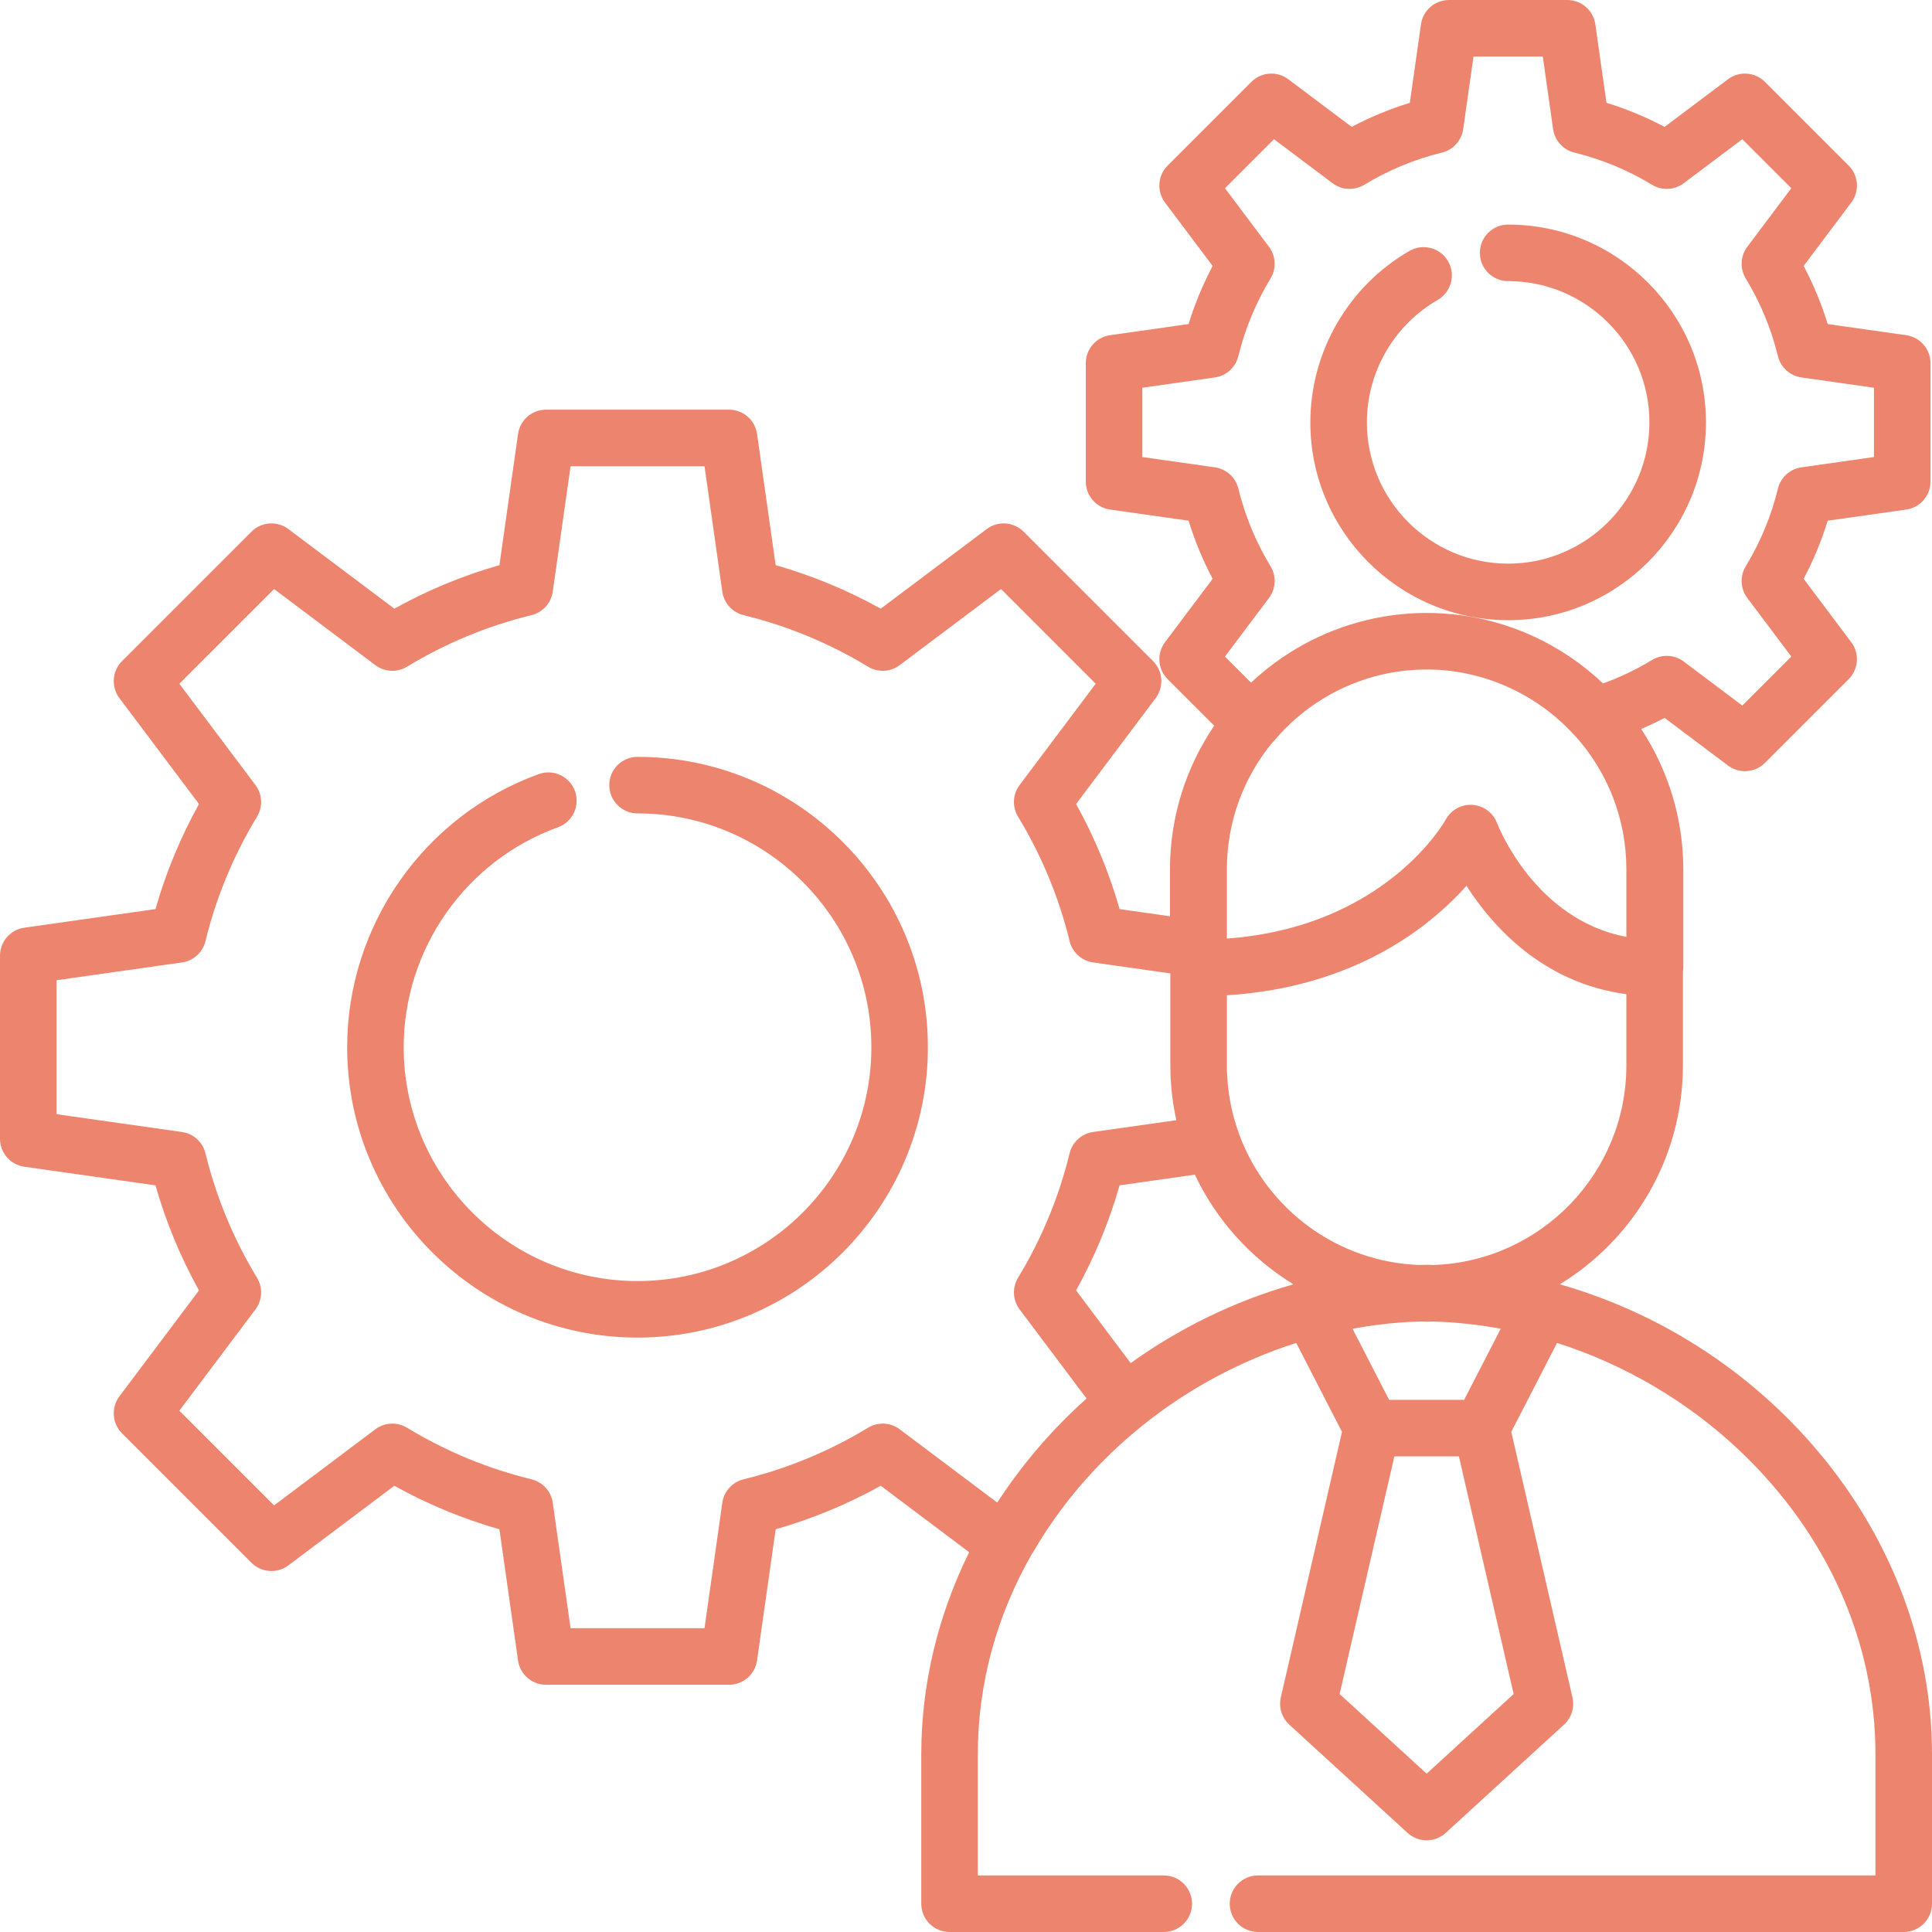 <?xml version="1.0" encoding="iso-8859-1"?>
<!-- Generator: Adobe Illustrator 19.0.0, SVG Export Plug-In . SVG Version: 6.00 Build 0)  -->
<svg xmlns="http://www.w3.org/2000/svg" xmlns:xlink="http://www.w3.org/1999/xlink" version="1.1" id="Layer_1" x="0px" y="0px" viewBox="0 0 512 512" style="enable-background:new 0 0 512 512;" xml:space="preserve" width="512px" height="512px">
<g>
	<g>
		<path d="M413.365,340.355c19.547-11.938,32.624-33.472,32.624-58.005V257.68c0.063-0.391,0.103-0.786,0.103-1.187v-26.036    c0-13.752-4.115-26.556-11.16-37.268c2.102-0.91,4.177-1.877,6.197-2.947l16.799,12.623c1.342,1.008,2.924,1.502,4.499,1.502    c1.929,0,3.848-0.742,5.3-2.195l22.185-22.184c2.638-2.638,2.933-6.816,0.691-9.799l-12.622-16.798    c2.609-4.921,4.744-10.073,6.38-15.4l20.803-2.954c3.693-0.524,6.438-3.687,6.438-7.418V96.248c0-3.731-2.745-6.893-6.439-7.418    l-20.802-2.953c-1.636-5.326-3.77-10.479-6.38-15.4l12.622-16.798c2.241-2.983,1.946-7.16-0.691-9.798l-22.184-22.185    c-2.64-2.639-6.817-2.933-9.798-0.692l-16.798,12.622c-4.923-2.61-10.074-4.745-15.4-6.38l-2.953-20.803    c-0.524-3.694-3.686-6.439-7.418-6.439h-31.373c-3.73,0-6.893,2.745-7.418,6.439l-2.953,20.804    c-5.326,1.635-10.478,3.77-15.399,6.379l-16.799-12.622c-2.98-2.242-7.158-1.946-9.798,0.692L309.434,43.88    c-2.638,2.638-2.933,6.816-0.691,9.799l12.622,16.798c-2.609,4.922-4.743,10.073-6.379,15.399l-20.803,2.953    c-3.694,0.524-6.439,3.687-6.439,7.418v31.373c0,3.731,2.745,6.893,6.438,7.418l20.804,2.954    c1.636,5.327,3.769,10.479,6.379,15.401l-12.622,16.798c-2.241,2.983-1.946,7.16,0.691,9.798l12.339,12.339    c-7.394,10.883-11.721,24.01-11.721,38.13v12.357l-13.346-1.894c-2.771-9.7-6.638-19.032-11.536-27.847l21.091-28.07    c2.241-2.983,1.946-7.159-0.691-9.799l-34.297-34.297c-2.64-2.639-6.818-2.933-9.798-0.692l-28.071,21.091    c-8.816-4.898-18.146-8.763-27.846-11.536l-4.934-34.762c-0.524-3.694-3.687-6.439-7.418-6.439h-48.504    c-3.731,0-6.893,2.745-7.418,6.439l-4.934,34.762c-9.7,2.772-19.032,6.638-27.846,11.536l-28.07-21.091    c-2.983-2.242-7.159-1.946-9.798,0.692l-34.297,34.297c-2.638,2.638-2.934,6.816-0.692,9.799l21.091,28.071    c-4.898,8.815-8.763,18.146-11.535,27.846l-34.762,4.934C2.745,246.378,0,249.541,0,253.272v48.504    c0,3.731,2.745,6.894,6.439,7.418l34.762,4.934c2.772,9.7,6.638,19.031,11.535,27.846l-21.091,28.07    c-2.242,2.983-1.946,7.16,0.692,9.799l34.297,34.298c2.638,2.639,6.815,2.932,9.799,0.692l28.07-21.091    c8.816,4.898,18.148,8.763,27.846,11.535l4.934,34.762c0.524,3.694,3.687,6.439,7.418,6.439h48.504    c3.731,0,6.894-2.745,7.418-6.439l4.934-34.761c9.701-2.772,19.031-6.638,27.846-11.536l23.433,17.607    c-8.117,16.463-12.693,34.648-12.693,53.577v39.579c0,4.138,3.354,7.492,7.492,7.492h56.777c4.139,0,7.492-3.354,7.492-7.492    c0-4.138-3.353-7.492-7.492-7.492h-49.285v-32.087c0-18.662,4.978-36.813,14.361-53.166c0.132-0.186,0.267-0.371,0.382-0.568    c4.576-7.875,10.063-15.19,16.387-21.88c0.102-0.108,0.202-0.218,0.305-0.326c1.156-1.214,2.344-2.403,3.554-3.575    c0.155-0.151,0.309-0.302,0.465-0.452c1.242-1.189,2.511-2.355,3.81-3.5c0.095-0.084,0.189-0.168,0.284-0.252    c1.314-1.151,2.658-2.278,4.029-3.381c12.184-9.802,26.118-17.25,40.811-21.935l12.128,23.564l-16.213,70.382    c-0.606,2.631,0.251,5.385,2.243,7.208l31.342,28.686c1.432,1.311,3.245,1.965,5.059,1.965c1.813,0,3.627-0.655,5.058-1.965    l31.343-28.686c1.992-1.823,2.849-4.577,2.243-7.208L400.5,379.453l12.128-23.564c17.894,5.706,34.667,15.503,48.518,28.663    c23.13,21.976,35.869,50.52,35.869,80.373v32.087h-163.63c-4.139,0-7.492,3.354-7.492,7.492s3.353,7.492,7.492,7.492h171.123    c4.139,0,7.492-3.354,7.492-7.492v-39.579C512,407.176,469.485,356.317,413.365,340.355z M431.005,248.281    c-24.091-4.536-33.845-29.037-34.278-30.159c-1.04-2.743-3.584-4.626-6.51-4.821c-2.923-0.201-5.697,1.337-7.09,3.918    c-0.162,0.3-15.839,28.431-57.989,31.513v-18.38c0-12.608,4.438-24.196,11.825-33.298c0.18-0.176,0.353-0.361,0.516-0.555    c7.59-9.074,17.787-15.251,28.998-17.785c0.039-0.009,0.079-0.018,0.118-0.027c0.846-0.189,1.699-0.354,2.556-0.5    c0.109-0.019,0.216-0.04,0.325-0.058c0.788-0.131,1.581-0.237,2.377-0.331c0.167-0.02,0.332-0.046,0.498-0.064    c0.757-0.083,1.519-0.14,2.283-0.19c0.195-0.013,0.389-0.034,0.584-0.045c0.947-0.051,1.897-0.079,2.851-0.079    c14.781,0.001,29.024,6.319,39.077,17.336c0.124,0.136,0.263,0.251,0.395,0.376c8.365,9.364,13.464,21.706,13.464,35.221V248.281z     M302.727,121.119v-18.366l19.224-2.729c3.032-0.431,5.497-2.663,6.225-5.638c1.779-7.271,4.649-14.2,8.532-20.594    c1.589-2.618,1.425-5.941-0.415-8.389l-11.665-15.525l12.987-12.987l15.526,11.665c2.448,1.839,5.769,2.004,8.388,0.415    c6.395-3.883,13.324-6.753,20.592-8.531c2.975-0.727,5.207-3.193,5.639-6.224l2.729-19.225h18.366l2.729,19.225    c0.432,3.033,2.663,5.497,5.639,6.224c7.268,1.778,14.198,4.648,20.593,8.531c2.619,1.591,5.942,1.425,8.388-0.415l15.525-11.665    l12.987,12.987l-11.664,15.525c-1.84,2.449-2.004,5.771-0.414,8.389c3.883,6.393,6.753,13.322,8.531,20.593    c0.728,2.976,3.192,5.207,6.225,5.639l19.224,2.729v18.366l-19.225,2.729c-3.032,0.431-5.496,2.663-6.223,5.638    c-1.778,7.271-4.648,14.2-8.531,20.593c-1.59,2.618-1.426,5.941,0.414,8.389l11.665,15.525l-12.987,12.987l-15.524-11.666    c-1.328-0.998-2.912-1.502-4.502-1.502c-1.343,0-2.688,0.36-3.888,1.088c-4.103,2.49-8.46,4.574-12.996,6.218    c-10.719-10.162-24.722-16.883-40.242-18.363c-0.181-0.018-0.363-0.025-0.543-0.041c-0.879-0.077-1.759-0.15-2.648-0.193    c-1.103-0.055-2.209-0.084-3.317-0.084c-1.12,0-2.237,0.03-3.348,0.085c-0.562,0.027-1.119,0.08-1.678,0.121    c-0.531,0.039-1.064,0.07-1.593,0.122c-0.753,0.073-1.499,0.172-2.246,0.27c-0.316,0.042-0.633,0.075-0.947,0.121    c-0.883,0.128-1.757,0.282-2.629,0.444c-0.164,0.031-0.329,0.057-0.492,0.088c-0.985,0.191-1.96,0.406-2.929,0.638    c-0.041,0.01-0.083,0.019-0.124,0.029c-11.628,2.813-22.092,8.617-30.54,16.554l-6.915-6.915l11.665-15.525    c1.84-2.448,2.004-5.771,0.415-8.389c-3.883-6.393-6.753-13.323-8.532-20.594c-0.728-2.975-3.193-5.206-6.223-5.638    L302.727,121.119z M272.696,386.624c-0.377,0.464-0.746,0.93-1.116,1.397c-0.367,0.465-0.728,0.933-1.089,1.403    c-1.7,2.21-3.327,4.47-4.883,6.778c-0.028,0.042-0.056,0.083-0.084,0.125c-0.417,0.622-0.845,1.237-1.253,1.866l-25.836-19.414    c-2.448-1.84-5.772-2.005-8.389-0.415c-10.243,6.219-21.342,10.817-32.989,13.666c-2.975,0.727-5.207,3.193-5.638,6.224    l-4.718,33.237h-35.497l-4.718-33.237c-0.431-3.032-2.663-5.497-5.639-6.224c-11.646-2.848-22.745-7.446-32.989-13.665    c-2.617-1.59-5.94-1.427-8.389,0.415l-26.84,20.167l-25.101-25.101l20.168-26.84c1.84-2.448,2.004-5.771,0.414-8.389    c-6.219-10.244-10.817-21.343-13.665-32.989c-0.727-2.975-3.193-5.207-6.224-5.639l-33.237-4.717v-35.496l33.238-4.718    c3.032-0.431,5.497-2.663,6.224-5.639c2.848-11.647,7.446-22.746,13.665-32.989c1.589-2.618,1.425-5.94-0.414-8.389l-20.168-26.84    l25.101-25.1l26.84,20.167c2.448,1.839,5.771,2.003,8.389,0.415c10.243-6.22,21.343-10.817,32.989-13.666    c2.975-0.727,5.207-3.193,5.638-6.224l4.718-33.237h35.497l4.718,33.237c0.431,3.032,2.663,5.497,5.638,6.224    c11.648,2.849,22.747,7.447,32.989,13.666c2.619,1.59,5.941,1.425,8.389-0.415l26.84-20.167l25.099,25.1l-20.167,26.84    c-1.84,2.449-2.004,5.771-0.414,8.389c6.22,10.243,10.817,21.341,13.665,32.988c0.727,2.976,3.192,5.207,6.224,5.639l20.471,2.906    v24.387v0.001c0,1.208,0.034,2.408,0.097,3.601c0.013,0.249,0.041,0.494,0.057,0.742c0.061,0.96,0.132,1.918,0.233,2.867    c0.023,0.216,0.057,0.43,0.082,0.644c0.116,1,0.247,1.994,0.406,2.98c0.022,0.135,0.05,0.269,0.072,0.404    c0.182,1.09,0.389,2.17,0.622,3.242c0.002,0.01,0.004,0.021,0.006,0.031l-22.046,3.129c-3.033,0.431-5.498,2.664-6.224,5.639    c-2.848,11.645-7.445,22.745-13.666,32.989c-1.589,2.618-1.425,5.94,0.415,8.389l17.741,23.612    C282.429,375.555,277.324,380.91,272.696,386.624z M299.643,361.236l-14.474-19.262c4.898-8.816,8.764-18.147,11.536-27.846    l19.944-2.831c5.698,12.043,14.828,22.156,26.13,29.058C327.132,344.805,312.547,351.967,299.643,361.236z M401.132,448.938    l-23.06,21.106l-23.06-21.106l14.508-62.986h17.103L401.132,448.938z M358.433,352.131c0.644-0.12,1.291-0.229,1.937-0.338    c0.473-0.079,0.944-0.157,1.417-0.23c0.809-0.127,1.62-0.248,2.431-0.357c1.071-0.143,2.142-0.273,3.214-0.387    c0.489-0.053,0.98-0.102,1.47-0.149c1.306-0.122,2.611-0.228,3.917-0.306c0.293-0.018,0.586-0.03,0.879-0.046    c0.899-0.047,1.798-0.07,2.696-0.096c0.559,0.014,1.115,0.043,1.677,0.043s1.118-0.029,1.677-0.043    c0.899,0.026,1.797,0.049,2.696,0.096c0.294,0.016,0.586,0.028,0.88,0.046c1.306,0.078,2.611,0.184,3.917,0.306    c0.49,0.046,0.98,0.096,1.47,0.149c1.072,0.114,2.143,0.243,3.213,0.386c0.812,0.11,1.623,0.231,2.433,0.358    c0.472,0.073,0.944,0.151,1.415,0.23c0.646,0.109,1.293,0.218,1.937,0.338l-9.695,18.837h-19.887L358.433,352.131z     M380.115,335.231c-0.647-0.018-1.293-0.042-1.942-0.051c-0.068-0.001-0.137-0.001-0.205,0c-0.649,0.009-1.295,0.033-1.942,0.051    c-21.797-0.833-40.254-14.899-47.545-34.381c-0.039-0.124-0.069-0.25-0.114-0.373c-0.801-2.176-1.454-4.391-1.958-6.636    c-0.003-0.011-0.005-0.022-0.008-0.034c-0.142-0.635-0.267-1.274-0.385-1.913c-0.04-0.216-0.079-0.433-0.117-0.649    c-0.089-0.518-0.169-1.039-0.242-1.559c-0.05-0.357-0.094-0.715-0.137-1.074c-0.051-0.428-0.102-0.857-0.142-1.287    c-0.046-0.489-0.08-0.981-0.112-1.473c-0.022-0.327-0.049-0.653-0.065-0.981c-0.039-0.834-0.064-1.673-0.064-2.517    c0-0.001,0-0.002,0-0.004v-18.598c33.792-2.111,53.68-18.032,63.498-28.999c6.909,10.788,20.284,25.772,42.368,28.714v18.882    C431.005,310.852,408.358,334.152,380.115,335.231z" fill="#ed846d"/>
	</g>
</g>
<g>
	<g>
		<path d="M399.673,59.516c-4.139,0-7.492,3.354-7.492,7.492c0,4.138,3.353,7.492,7.492,7.492c20.643,0,37.438,16.794,37.438,37.436    s-16.795,37.436-37.438,37.436c-20.642,0-37.436-16.794-37.436-37.436c0-13.349,7.193-25.786,18.773-32.461    c3.585-2.067,4.816-6.648,2.75-10.233c-2.067-3.585-6.648-4.815-10.232-2.749c-16.208,9.342-26.275,26.754-26.275,45.443    c0,28.904,23.515,52.42,52.42,52.42c28.905,0,52.422-23.516,52.422-52.42C452.095,83.03,428.579,59.516,399.673,59.516z" fill="#ed846d"/>
	</g>
</g>
<g>
	<g>
		<path d="M168.953,200.573c-4.138,0-7.492,3.354-7.492,7.492c0,4.138,3.354,7.492,7.492,7.492    c34.168,0,61.967,27.798,61.967,61.967s-27.798,61.967-61.967,61.967c-34.168,0-61.967-27.798-61.967-61.967    c0-26.02,16.431-49.446,40.887-58.291c3.891-1.407,5.905-5.702,4.497-9.594c-1.407-3.892-5.703-5.905-9.594-4.497    c-30.37,10.984-50.776,40.073-50.776,72.382c0,42.43,34.52,76.95,76.951,76.95c42.43,0,76.95-34.52,76.95-76.95    C245.903,235.093,211.383,200.573,168.953,200.573z" fill="#ed846d"/>
	</g>
</g>
<g>
</g>
<g>
</g>
<g>
</g>
<g>
</g>
<g>
</g>
<g>
</g>
<g>
</g>
<g>
</g>
<g>
</g>
<g>
</g>
<g>
</g>
<g>
</g>
<g>
</g>
<g>
</g>
<g>
</g>
</svg>
